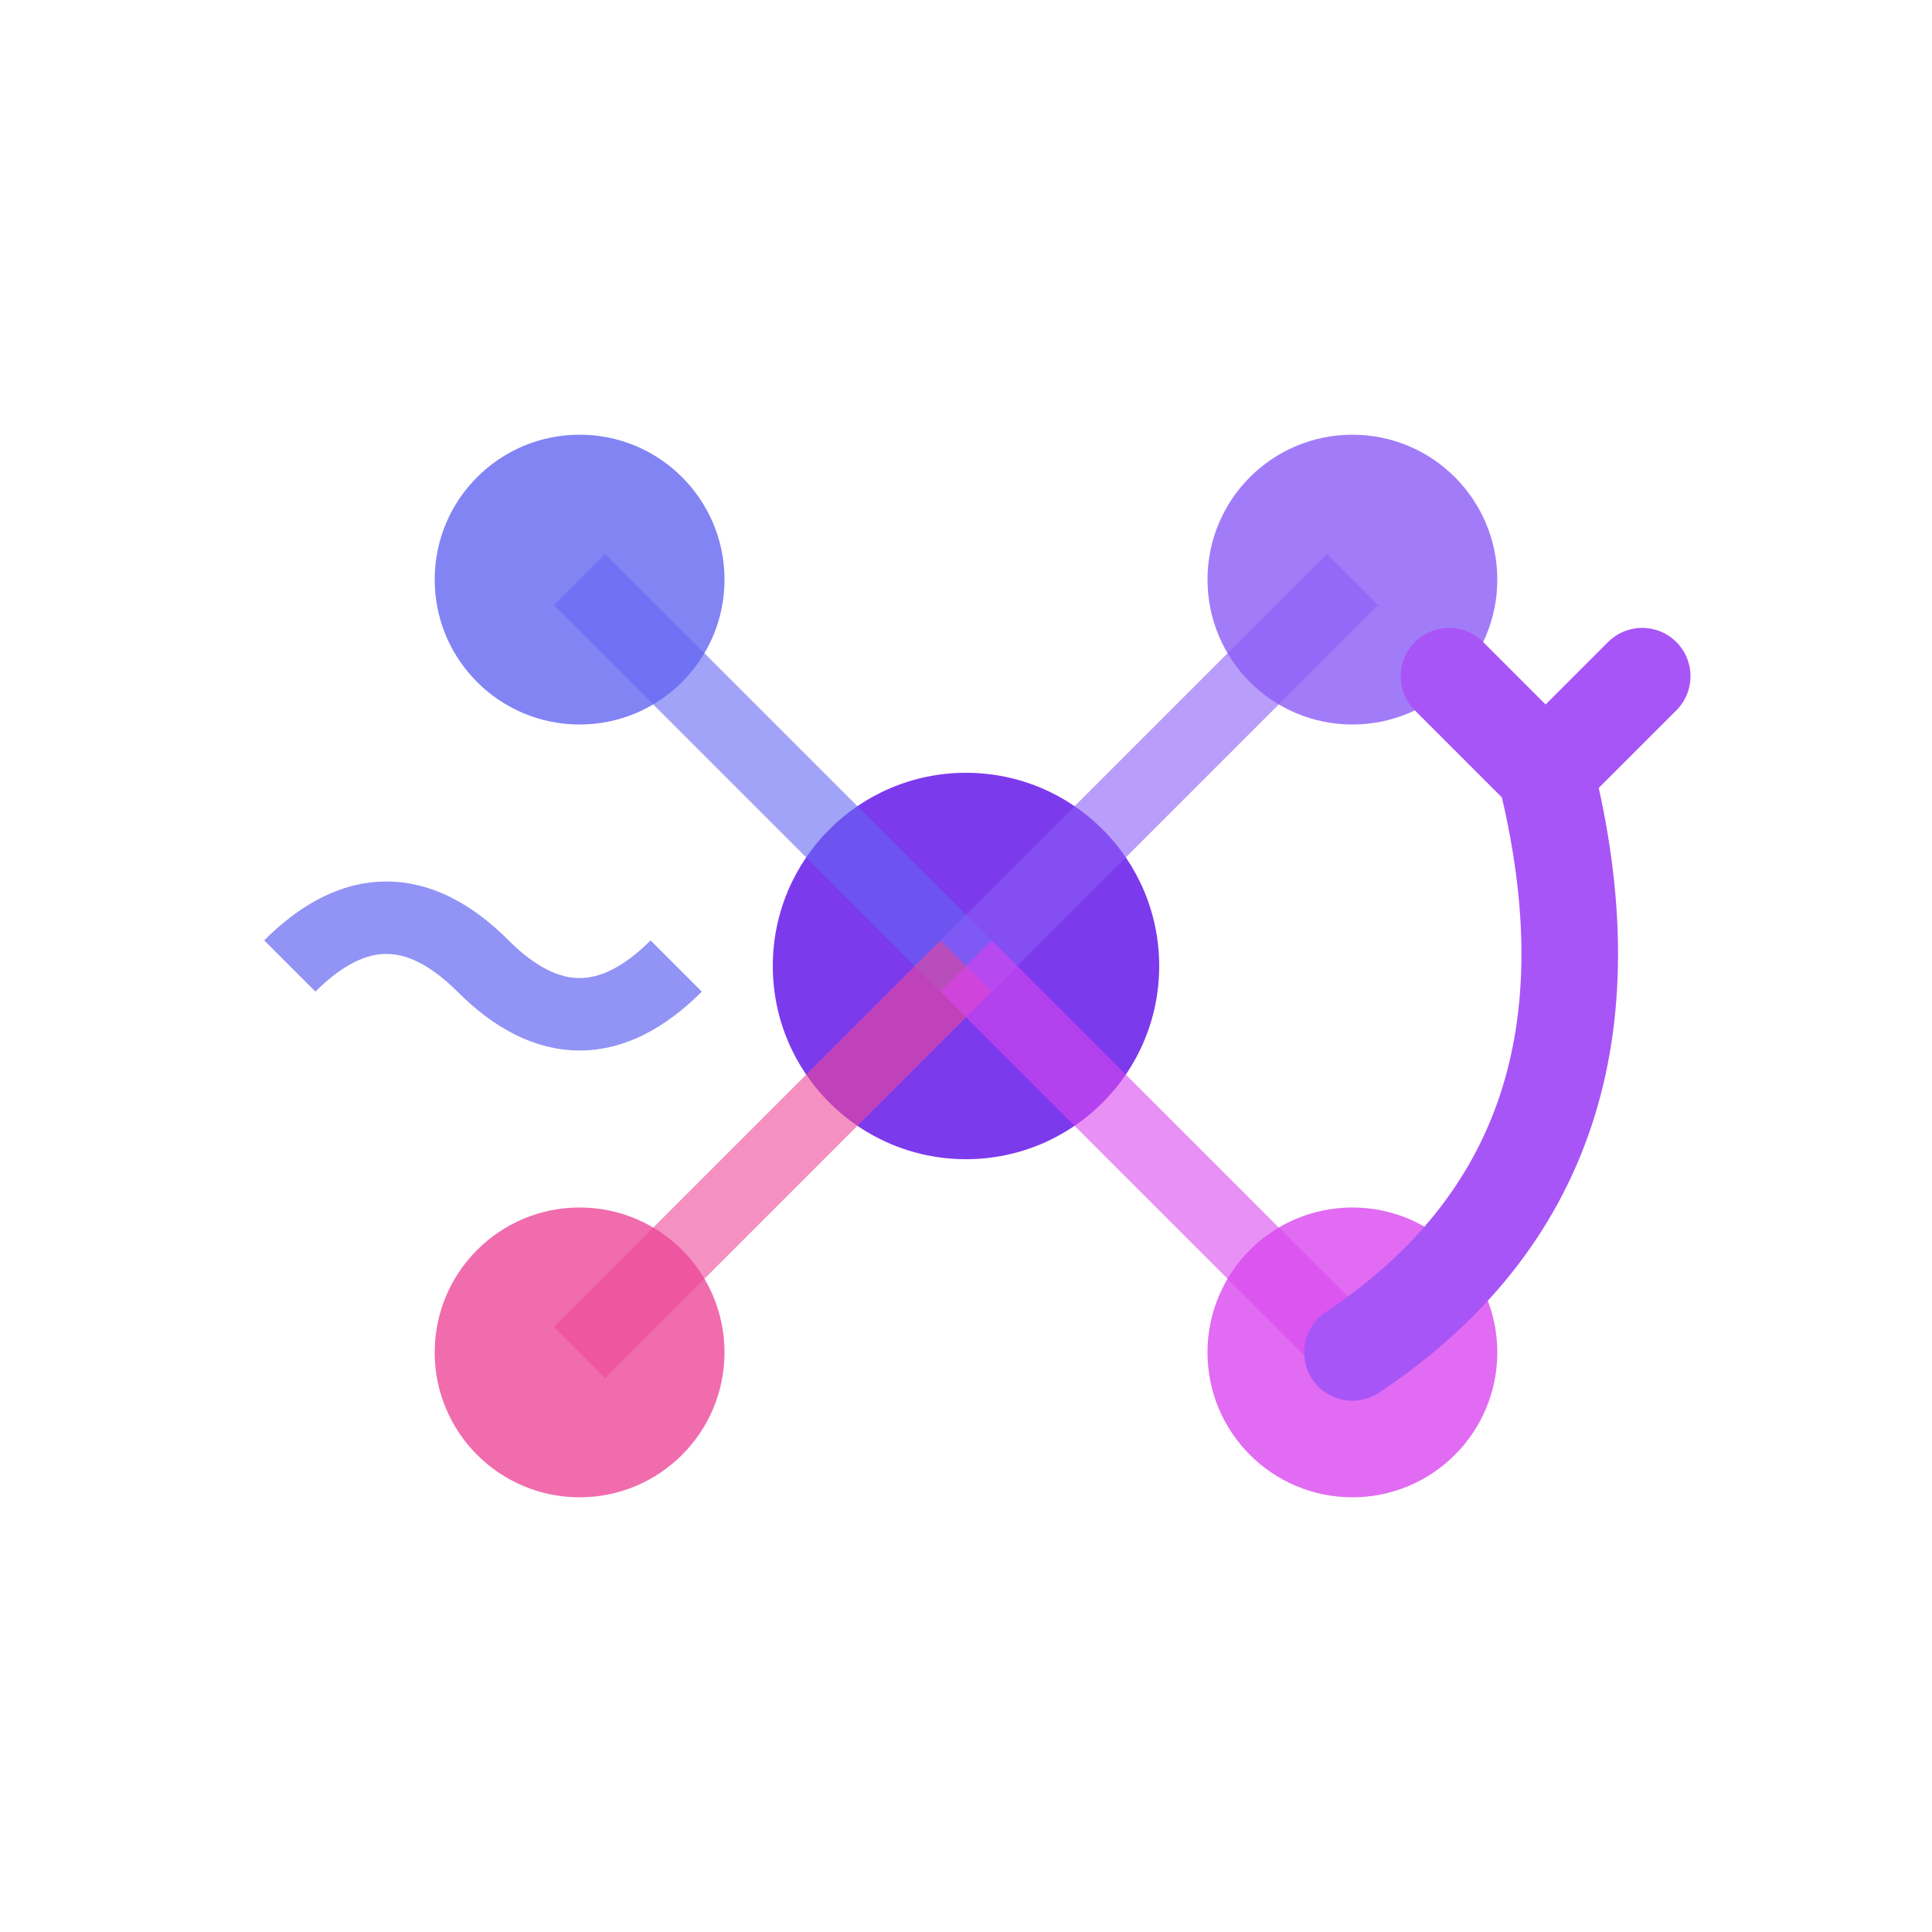 <svg width="40" height="40" viewBox="0 0 40 40" fill="none" xmlns="http://www.w3.org/2000/svg">
  <!-- Neural network nodes -->
  <circle cx="12" cy="12" r="3" fill="#6366F1" opacity="0.8"/>
  <circle cx="28" cy="12" r="3" fill="#8B5CF6" opacity="0.8"/>
  <circle cx="20" cy="20" r="4" fill="#7C3AED"/>
  <circle cx="12" cy="28" r="3" fill="#EC4899" opacity="0.8"/>
  <circle cx="28" cy="28" r="3" fill="#D946EF" opacity="0.8"/>

  <!-- Connections (synapses) -->
  <path d="M12 12 L20 20" stroke="#6366F1" stroke-width="1.5" opacity="0.6"/>
  <path d="M28 12 L20 20" stroke="#8B5CF6" stroke-width="1.5" opacity="0.6"/>
  <path d="M20 20 L12 28" stroke="#EC4899" stroke-width="1.5" opacity="0.6"/>
  <path d="M20 20 L28 28" stroke="#D946EF" stroke-width="1.5" opacity="0.6"/>

  <!-- Loop indication - curved arrow -->
  <path d="M 28 28 Q 34 24 32 16" stroke="#A855F7" stroke-width="2" fill="none" stroke-linecap="round"/>
  <path d="M 32 16 L 30 14 M 32 16 L 34 14" stroke="#A855F7" stroke-width="2" stroke-linecap="round"/>

  <!-- Mind symbol - brain wave -->
  <path d="M 6 20 Q 8 18 10 20 T 14 20" stroke="#6366F1" stroke-width="1.5" fill="none" opacity="0.7"/>
</svg>
